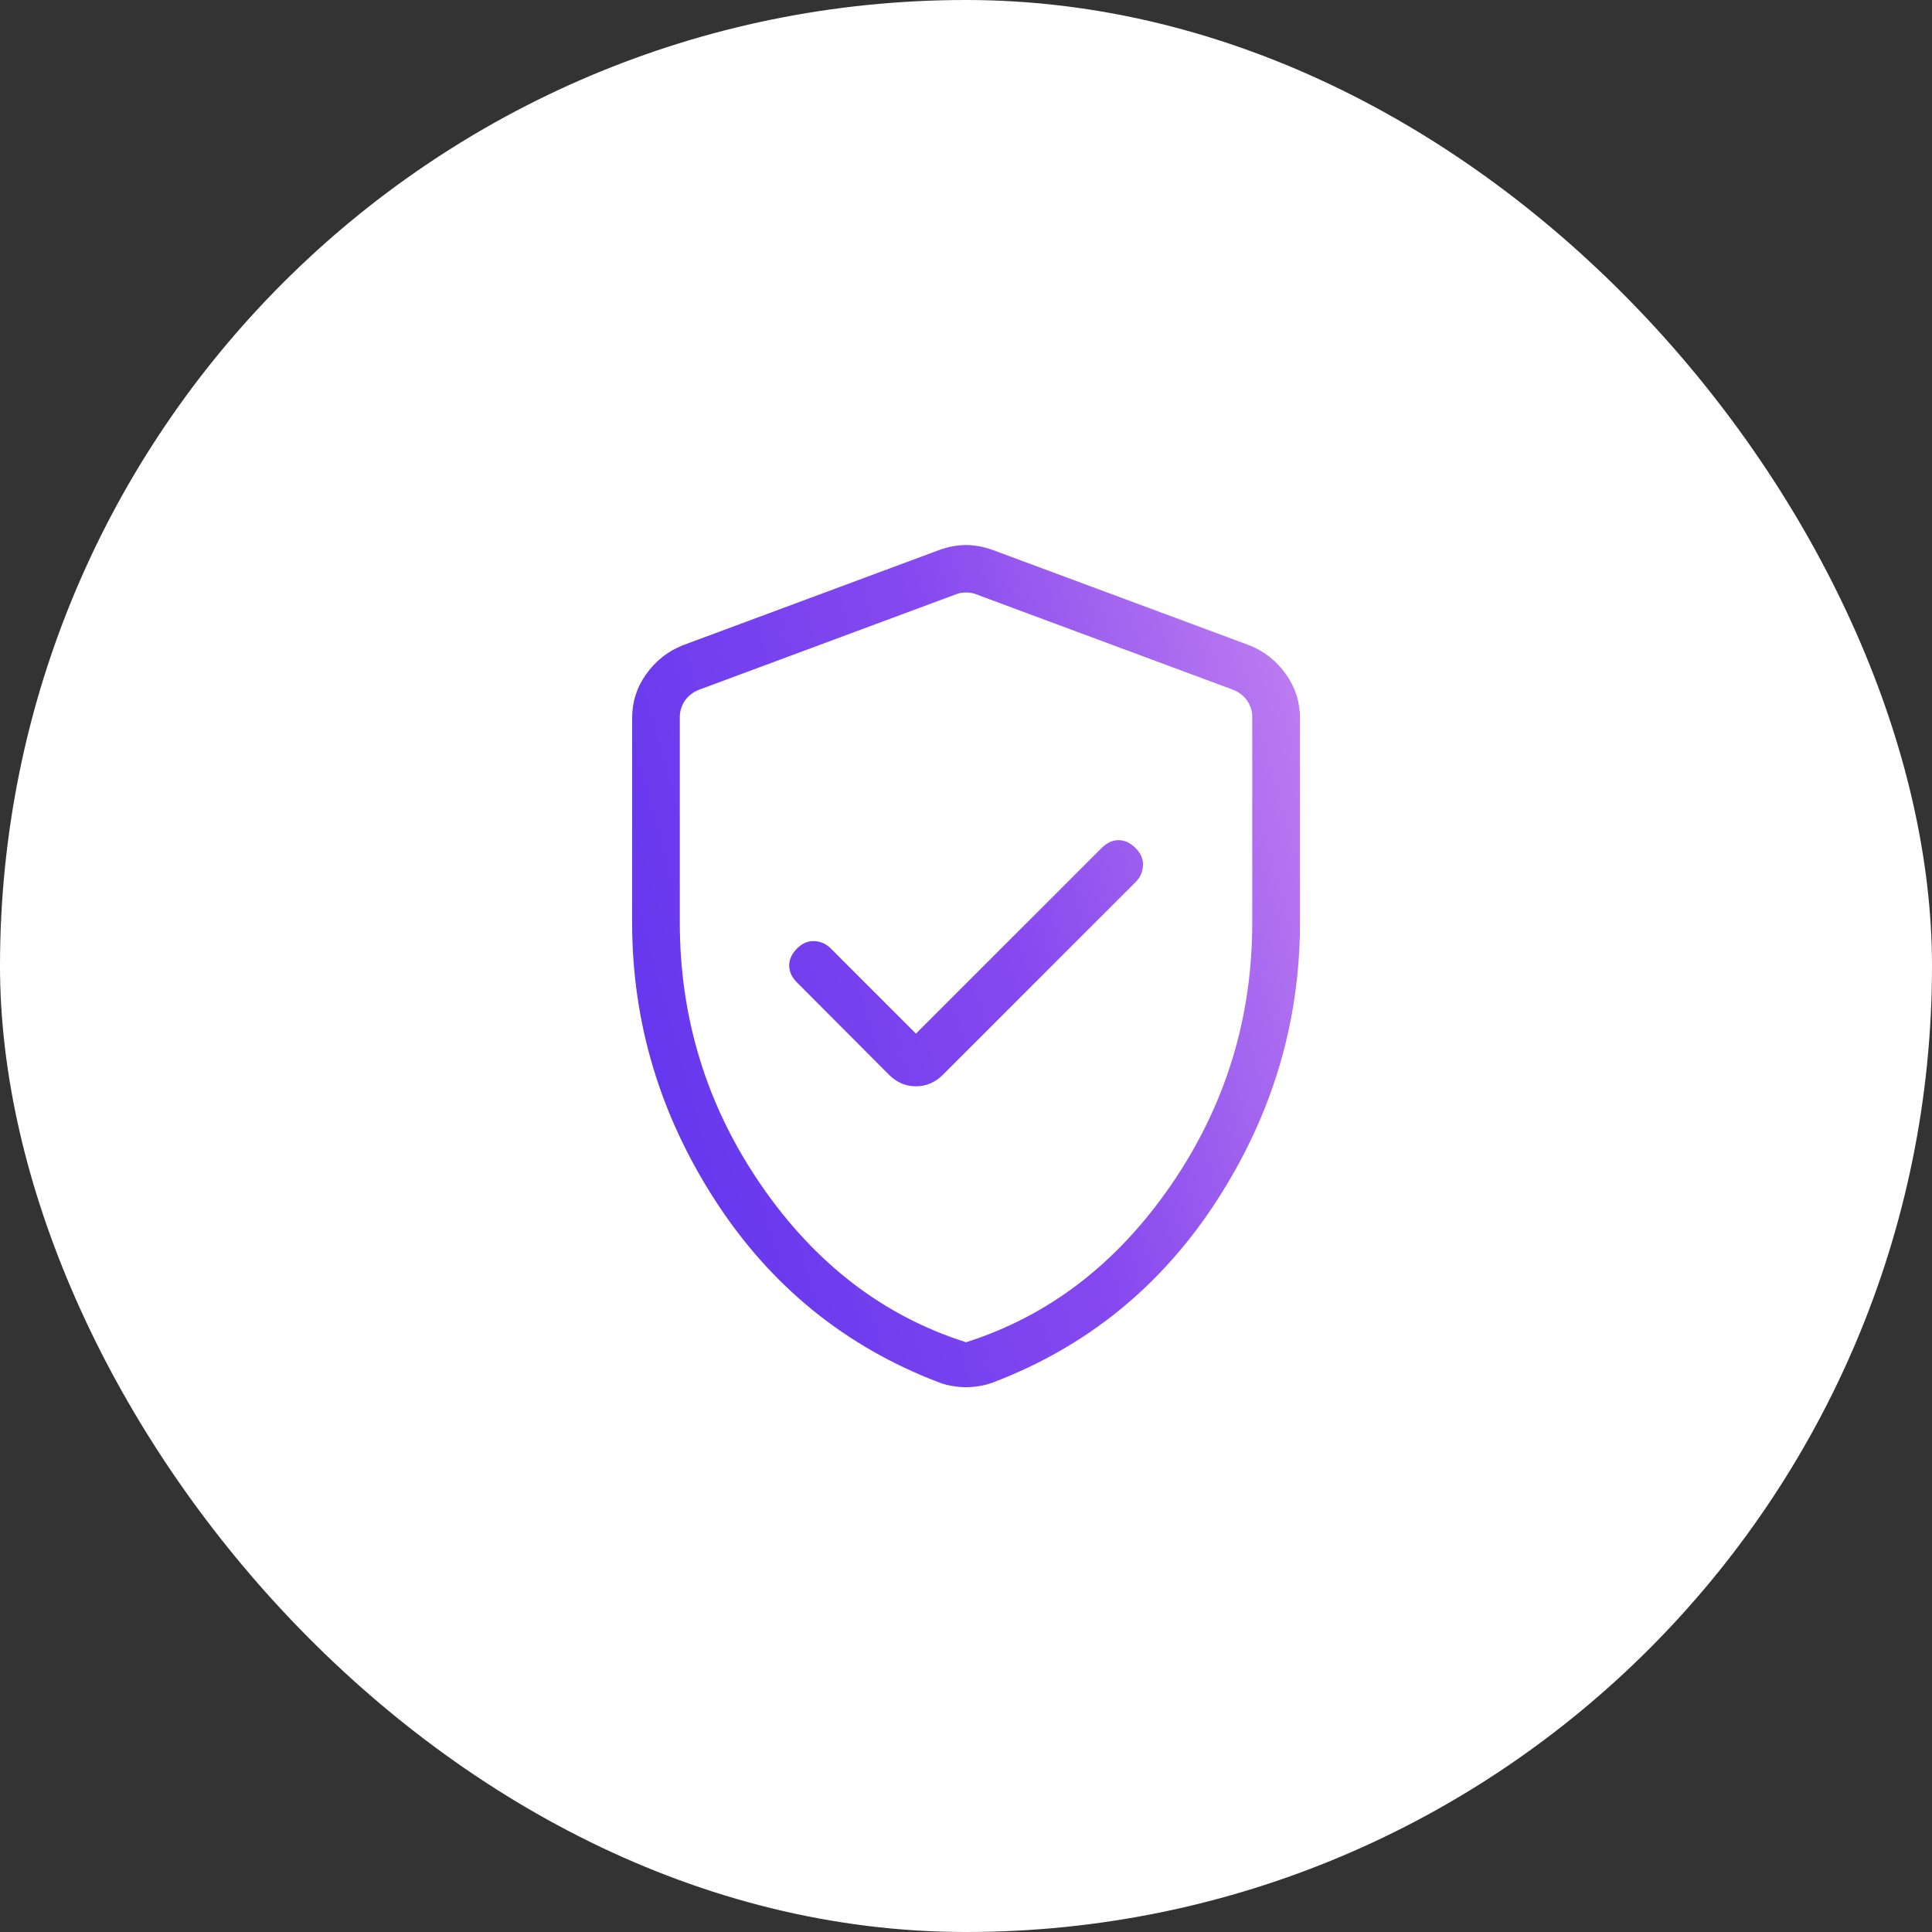 <svg xmlns="http://www.w3.org/2000/svg" width="54" height="54" viewBox="0 0 54 54" fill="none"><rect x="0" y="0" width="54" height="54" fill="#333333" stroke="none"/><rect width="54" height="54" rx="27" fill="white"></rect><path d="M25.601 28.891L23.222 26.511C23.092 26.381 22.939 26.312 22.763 26.304C22.587 26.295 22.425 26.364 22.278 26.511C22.131 26.658 22.058 26.817 22.058 26.987C22.058 27.157 22.131 27.316 22.278 27.462L24.847 30.039C25.063 30.255 25.314 30.362 25.601 30.362C25.888 30.362 26.14 30.255 26.355 30.039L31.74 24.655C31.87 24.525 31.939 24.371 31.947 24.192C31.956 24.013 31.887 23.851 31.74 23.704C31.593 23.557 31.434 23.483 31.264 23.483C31.094 23.483 30.936 23.557 30.789 23.704L25.601 28.891ZM27.001 38.773C26.88 38.773 26.753 38.762 26.619 38.739C26.486 38.717 26.361 38.684 26.245 38.639C23.621 37.639 21.535 35.943 19.989 33.551C18.442 31.159 17.668 28.569 17.668 25.783V20.073C17.668 19.62 17.799 19.21 18.062 18.842C18.324 18.474 18.66 18.208 19.068 18.042L26.247 15.375C26.507 15.281 26.759 15.234 27.001 15.234C27.244 15.234 27.495 15.281 27.755 15.375L34.935 18.042C35.343 18.208 35.678 18.474 35.941 18.842C36.203 19.21 36.335 19.62 36.335 20.073V25.783C36.335 28.569 35.561 31.159 34.014 33.551C32.467 35.943 30.382 37.639 27.758 38.639C27.641 38.684 27.517 38.717 27.383 38.739C27.25 38.762 27.123 38.773 27.001 38.773ZM27.001 37.516C29.312 36.783 31.224 35.316 32.735 33.116C34.246 30.916 35.001 28.472 35.001 25.783V20.047C35.001 19.876 34.954 19.722 34.86 19.586C34.766 19.449 34.634 19.346 34.463 19.278L27.283 16.611C27.198 16.577 27.104 16.56 27.001 16.56C26.899 16.56 26.805 16.577 26.719 16.611L19.54 19.278C19.369 19.346 19.236 19.449 19.142 19.586C19.048 19.722 19.001 19.876 19.001 20.047V25.783C19.001 28.472 19.757 30.916 21.268 33.116C22.779 35.316 24.69 36.783 27.001 37.516Z" fill="url(#paint0_linear_2045_7084)"></path><defs><linearGradient id="paint0_linear_2045_7084" x1="19.5" y1="37.004" x2="41.976" y2="30.717" gradientUnits="userSpaceOnUse"><stop stop-color="#6336EE"></stop><stop offset="0.49" stop-color="#8649EF"></stop><stop offset="1" stop-color="#CA88F0"></stop></linearGradient></defs></svg>
